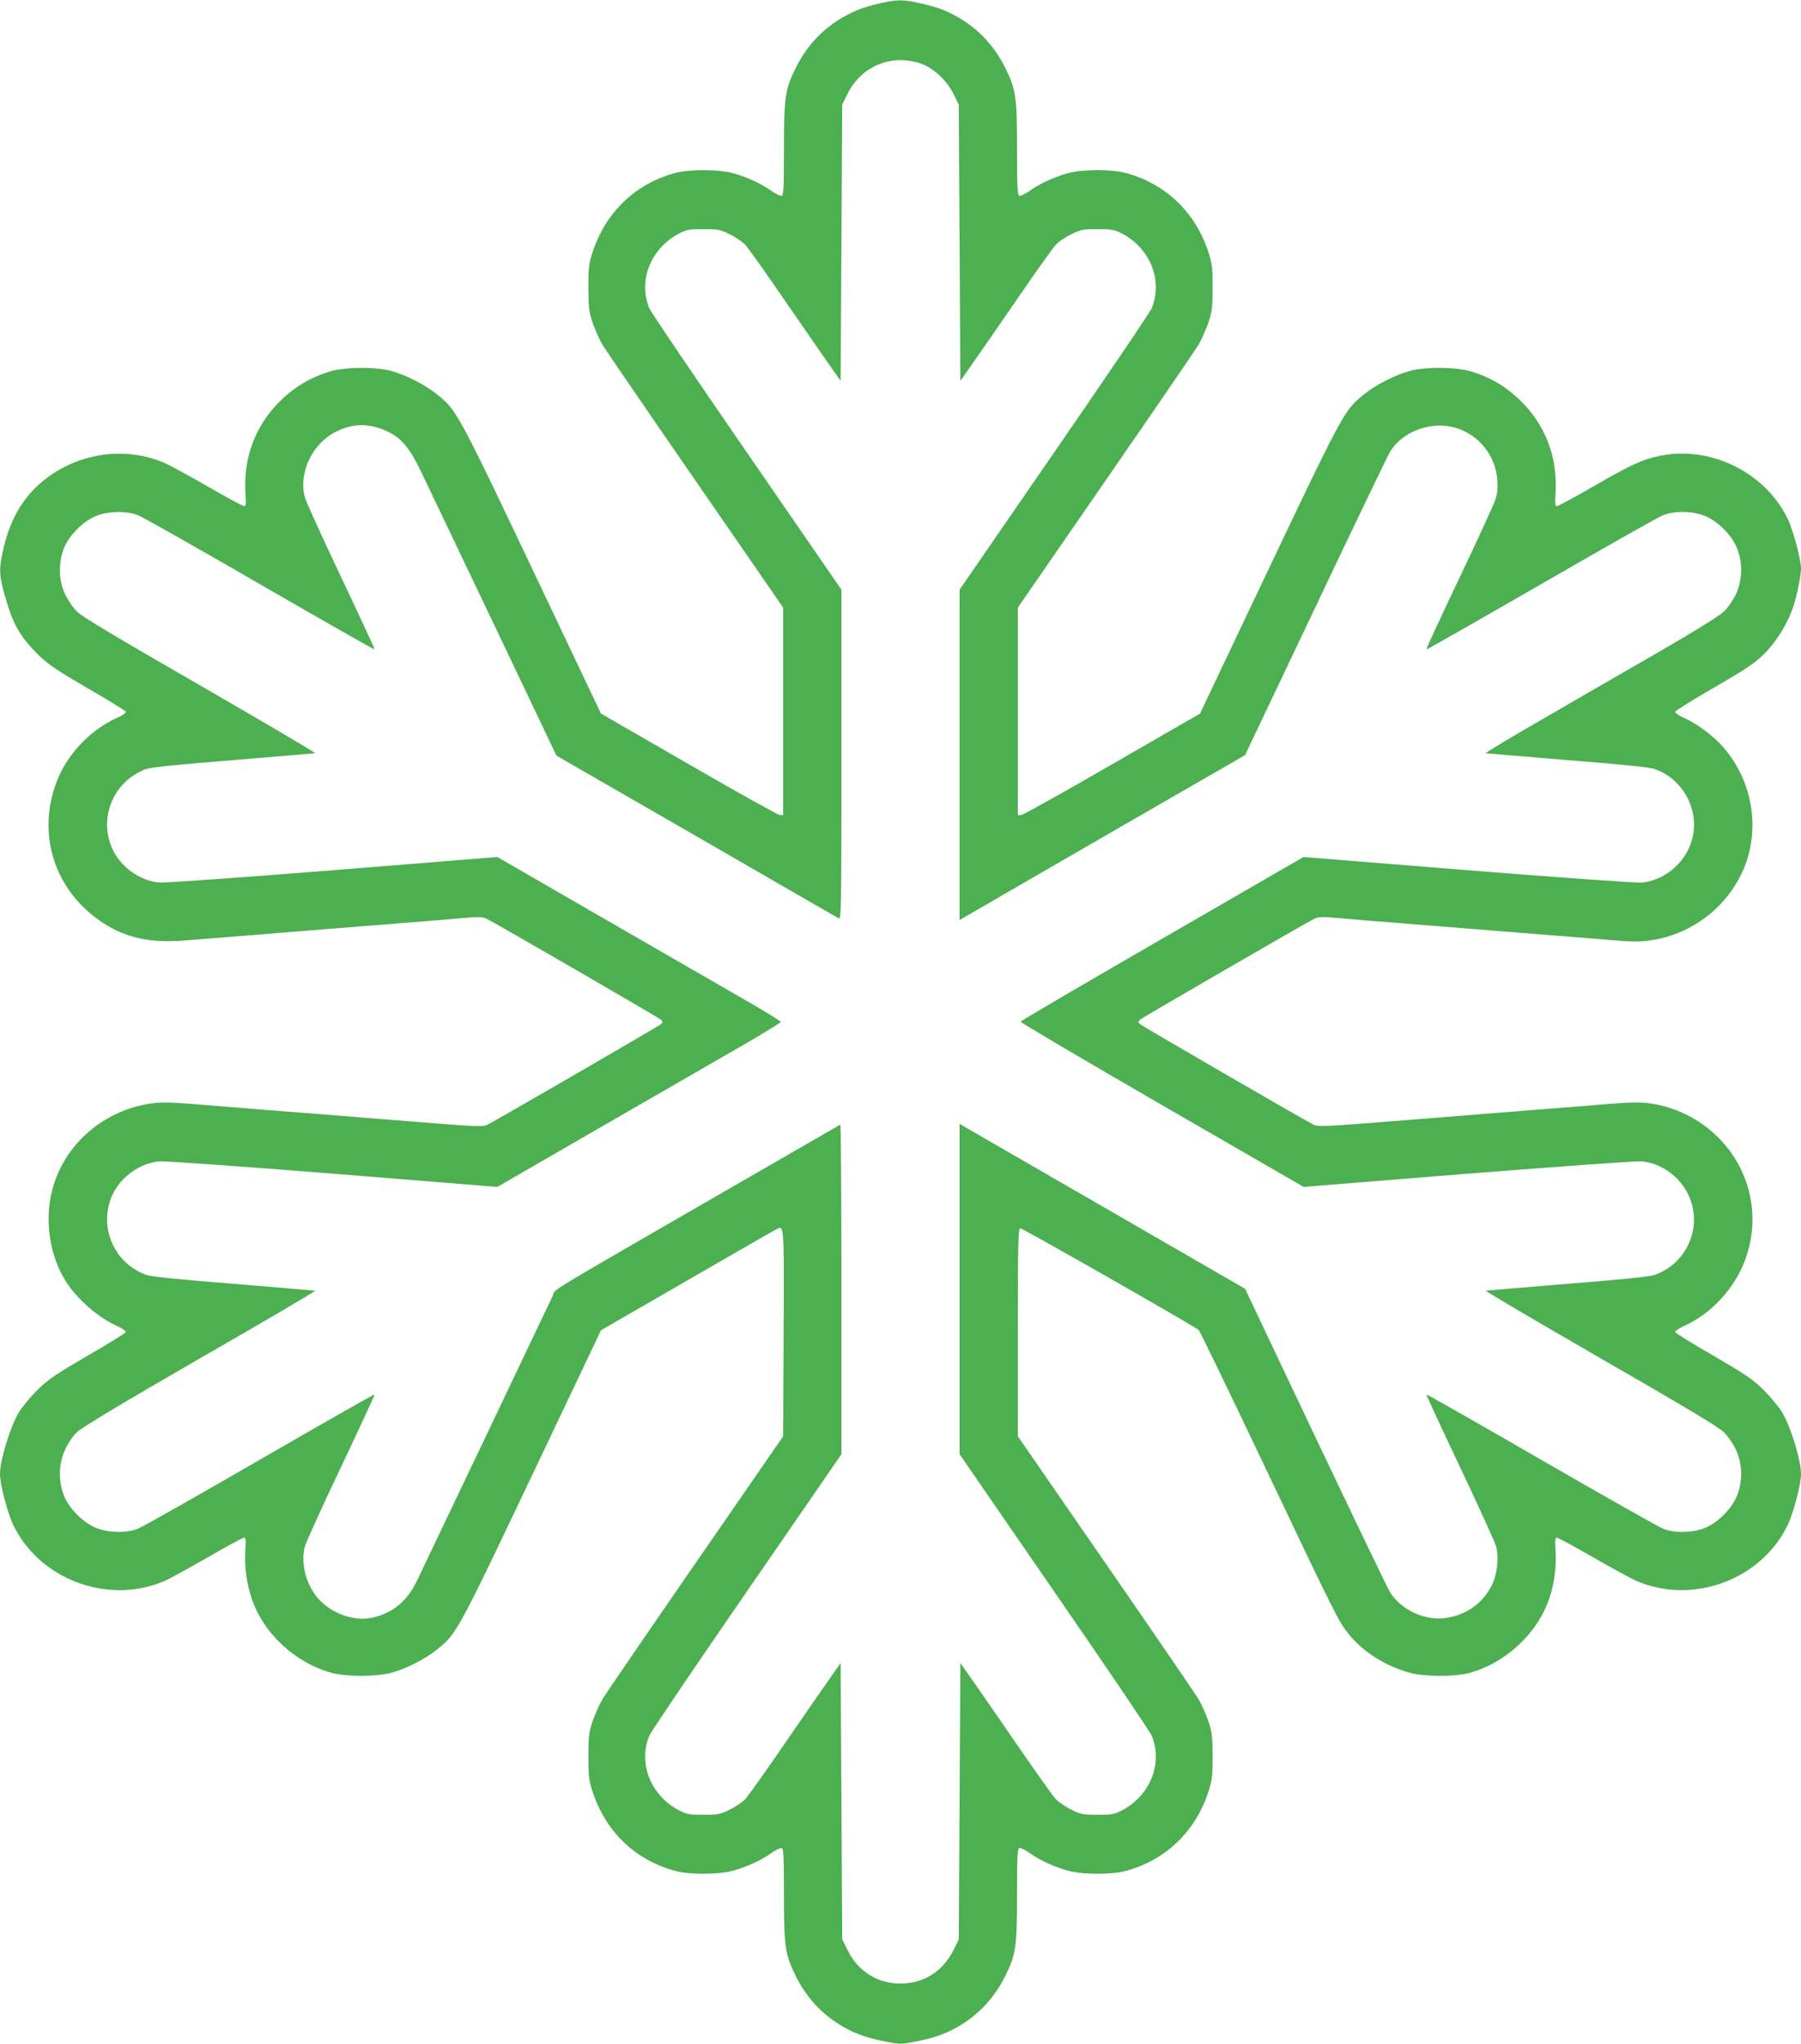 <?xml version="1.0" standalone="no"?>
<!DOCTYPE svg PUBLIC "-//W3C//DTD SVG 20010904//EN"
 "http://www.w3.org/TR/2001/REC-SVG-20010904/DTD/svg10.dtd">
<svg version="1.0" xmlns="http://www.w3.org/2000/svg"
 width="1128pt" height="1280pt" viewBox="0 0 1128 1280"
 preserveAspectRatio="xMidYMid meet">
<g transform="translate(0,1280) scale(0.1,-0.1)"
fill="#4caf50" stroke="none">
<path d="M5515 12780 c-104 -24 -155 -43 -230 -85 -131 -74 -232 -181 -301
-320 -67 -135 -74 -183 -74 -513 0 -233 -2 -284 -14 -288 -8 -3 -36 11 -64 30
-61 45 -158 89 -243 112 -88 24 -271 25 -359 1 -255 -69 -441 -250 -522 -507
-20 -64 -23 -95 -23 -215 1 -126 4 -148 28 -220 16 -44 43 -105 61 -135 18
-30 280 -413 582 -850 l549 -795 0 -650 0 -650 -21 1 c-11 0 -268 143 -570
318 l-550 317 -324 682 c-586 1235 -575 1213 -704 1318 -71 58 -194 121 -286
146 -101 27 -293 25 -390 -5 -113 -36 -203 -88 -287 -166 -171 -159 -252 -368
-235 -606 4 -56 2 -70 -9 -70 -8 0 -109 55 -224 121 -116 67 -239 134 -275
150 -241 103 -525 66 -739 -96 -135 -102 -222 -243 -266 -427 -36 -154 -34
-183 25 -373 38 -124 89 -206 184 -300 71 -69 111 -96 315 -215 129 -74 236
-141 239 -147 2 -7 -20 -23 -51 -37 -173 -76 -322 -235 -386 -411 -121 -333
-4 -680 295 -875 143 -94 299 -127 509 -110 158 13 339 27 503 40 67 6 178 15
247 20 69 6 181 15 250 20 69 6 181 15 250 20 69 6 182 15 253 20 70 6 180 15
244 21 103 9 121 8 150 -7 74 -38 1074 -617 1088 -630 12 -12 12 -16 0 -28
-14 -12 -1012 -591 -1086 -629 -30 -15 -59 -14 -455 18 -233 19 -543 43 -689
55 -146 11 -317 25 -380 30 -63 5 -203 16 -310 25 -149 12 -214 13 -270 5
-303 -42 -551 -259 -624 -547 -48 -187 -14 -409 86 -567 72 -114 205 -229 325
-282 31 -14 53 -30 51 -37 -3 -6 -110 -73 -239 -147 -204 -119 -244 -146 -315
-215 -45 -45 -98 -109 -119 -145 -53 -92 -115 -296 -115 -380 0 -67 48 -250
86 -326 165 -335 585 -492 933 -350 31 12 155 80 275 149 120 70 226 127 234
127 12 0 14 -12 9 -73 -7 -100 6 -208 39 -307 73 -219 273 -405 504 -467 88
-24 280 -24 370 1 93 25 215 87 286 145 130 105 118 85 704 1318 l324 682 535
309 c295 170 546 315 559 321 55 29 53 55 50 -646 l-3 -648 -549 -795 c-302
-437 -564 -820 -582 -850 -18 -30 -45 -91 -61 -135 -24 -72 -27 -94 -28 -220
0 -120 3 -151 23 -215 81 -257 267 -438 522 -507 88 -24 271 -23 359 1 85 23
182 67 243 112 28 19 56 33 64 30 12 -4 14 -55 14 -288 0 -330 7 -378 74 -513
69 -139 170 -246 302 -321 77 -43 149 -68 263 -90 87 -17 95 -17 182 0 114 22
186 47 263 90 132 75 233 182 302 321 67 135 74 183 74 513 0 233 2 284 14
288 8 3 36 -11 64 -30 61 -45 158 -89 243 -112 88 -24 271 -25 359 -1 255 69
441 250 522 507 20 64 23 95 23 215 -1 126 -4 148 -28 220 -16 44 -43 105 -61
135 -18 30 -280 413 -582 850 l-549 795 0 650 c0 570 2 650 15 653 11 2 994
-558 1117 -636 6 -4 187 -378 403 -832 458 -964 474 -996 539 -1076 89 -110
229 -198 381 -240 89 -25 281 -25 370 -2 231 63 431 249 505 472 31 92 45 205
37 306 -4 56 -2 70 9 70 8 0 109 -55 224 -121 116 -67 239 -134 275 -150 351
-150 776 5 944 345 38 76 86 259 86 326 0 84 -62 288 -115 380 -21 36 -74 100
-119 145 -71 69 -111 96 -315 215 -129 74 -236 141 -239 147 -2 7 20 23 53 38
171 75 320 236 386 417 98 268 33 561 -169 764 -114 115 -269 192 -428 214
-62 8 -122 7 -265 -4 -101 -9 -303 -25 -449 -36 -146 -12 -512 -41 -814 -65
-513 -41 -550 -43 -580 -28 -73 37 -1072 617 -1086 629 -12 12 -12 16 0 28 14
13 1014 592 1088 630 29 15 47 16 150 7 64 -6 174 -15 245 -21 70 -5 183 -14
252 -20 69 -5 182 -15 253 -20 70 -6 181 -15 247 -20 345 -27 602 -48 748 -60
92 -8 150 -8 209 0 262 36 488 209 590 451 108 259 50 569 -145 777 -64 67
-156 134 -232 167 -33 15 -55 31 -53 38 3 6 91 62 197 124 272 157 311 184
384 263 66 72 131 183 160 275 22 68 47 193 47 233 0 59 -50 246 -86 318 -142
287 -480 453 -794 390 -116 -24 -181 -54 -425 -195 -115 -66 -216 -121 -224
-121 -11 0 -13 14 -9 70 17 236 -63 444 -231 602 -87 82 -175 133 -291 170
-97 30 -289 32 -390 5 -92 -25 -215 -88 -286 -146 -129 -105 -120 -88 -709
-1328 l-319 -672 -550 -317 c-302 -175 -559 -318 -570 -318 l-21 -1 0 650 0
650 549 795 c302 437 564 820 582 850 18 30 45 91 61 135 24 72 27 94 28 220
0 120 -3 151 -23 215 -81 257 -267 438 -522 507 -88 24 -271 23 -359 -1 -85
-23 -182 -67 -243 -112 -28 -19 -56 -33 -64 -30 -12 4 -14 55 -14 288 0 330
-7 378 -74 513 -69 139 -170 246 -301 320 -77 43 -127 61 -239 86 -106 23
-135 22 -241 -1z m260 -381 c75 -28 157 -106 197 -187 l33 -67 5 -865 5 -865
46 65 c26 36 153 220 284 410 130 190 251 360 268 378 18 18 61 48 97 65 60
30 72 32 165 32 90 0 105 -3 153 -28 176 -93 256 -292 186 -466 -8 -22 -283
-428 -610 -902 l-594 -862 0 -1035 0 -1034 38 22 c20 12 422 245 893 517 l857
494 443 932 c243 513 453 948 465 968 62 100 185 164 314 164 188 -1 345 -152
358 -342 3 -51 0 -87 -12 -122 -9 -28 -111 -249 -226 -492 -116 -243 -209
-444 -206 -446 2 -2 325 182 717 408 393 227 737 422 764 432 72 29 181 28
260 -3 83 -32 173 -122 205 -205 36 -91 33 -199 -7 -285 -17 -37 -49 -84 -74
-108 -29 -28 -170 -116 -394 -246 -193 -111 -521 -300 -729 -421 -209 -120
-375 -220 -370 -222 5 -1 234 -20 510 -43 331 -26 516 -45 545 -55 204 -71
305 -304 217 -497 -54 -118 -173 -204 -294 -215 -34 -3 -500 30 -1089 77
l-1031 83 -884 -511 c-487 -281 -886 -515 -888 -520 -1 -5 397 -240 885 -522
l888 -513 1030 83 c567 45 1056 80 1087 77 120 -11 234 -91 290 -204 97 -197
-1 -435 -211 -508 -29 -10 -214 -29 -545 -55 -276 -23 -505 -42 -510 -43 -5
-2 318 -192 718 -423 530 -305 741 -431 774 -464 26 -26 58 -73 75 -110 40
-86 43 -194 7 -285 -32 -83 -123 -173 -205 -205 -79 -30 -189 -32 -260 -3 -27
11 -371 205 -764 432 -392 227 -715 410 -717 408 -2 -2 93 -207 211 -456 118
-249 220 -473 226 -497 17 -68 7 -169 -25 -236 -52 -110 -149 -184 -274 -208
-135 -27 -293 42 -367 160 -12 19 -221 454 -465 967 l-442 932 -862 498 c-473
273 -876 505 -893 516 l-33 19 0 -1034 0 -1035 594 -862 c327 -474 602 -880
610 -902 70 -174 -10 -373 -186 -466 -48 -25 -63 -28 -153 -28 -93 0 -105 2
-165 32 -36 17 -79 47 -97 65 -17 18 -138 188 -268 378 -131 190 -258 374
-284 410 l-46 65 -5 -865 -5 -865 -33 -67 c-65 -133 -187 -210 -332 -210 -145
0 -267 77 -332 210 l-33 67 -5 865 -5 865 -46 -65 c-26 -36 -153 -220 -284
-410 -130 -190 -251 -360 -268 -378 -18 -18 -61 -48 -97 -65 -60 -30 -72 -32
-165 -32 -90 0 -105 3 -153 28 -176 93 -256 292 -186 466 8 22 283 428 610
902 l594 862 0 1034 c0 569 -3 1032 -7 1030 -5 -3 -269 -155 -588 -339 -1332
-769 -1188 -682 -1214 -735 -13 -27 -201 -421 -418 -878 -218 -456 -411 -862
-430 -902 -63 -132 -156 -208 -288 -235 -106 -21 -238 24 -320 108 -85 87
-124 226 -96 338 6 25 108 249 226 497 118 249 213 454 211 456 -2 3 -325
-181 -718 -408 -392 -227 -735 -421 -763 -432 -71 -29 -180 -27 -260 3 -82 32
-173 122 -205 205 -36 92 -33 199 8 287 18 40 48 85 75 110 30 29 282 180 772
463 401 230 724 420 719 422 -5 1 -234 20 -510 43 -331 26 -516 45 -545 55
-206 72 -305 304 -215 502 52 113 172 199 294 210 31 3 520 -32 1087 -77
l1030 -83 675 390 c371 214 771 445 888 512 116 68 212 127 212 131 0 5 -78
53 -172 108 -95 55 -495 285 -888 512 l-715 413 -1030 -83 c-567 -45 -1056
-80 -1087 -77 -122 11 -242 97 -294 210 -90 198 9 430 215 502 29 10 214 29
545 55 276 23 505 42 510 43 5 2 -318 192 -718 423 -530 305 -741 431 -774
464 -26 26 -58 73 -75 110 -40 86 -43 194 -7 285 32 83 122 173 205 205 79 30
188 32 260 3 28 -10 371 -205 764 -432 392 -227 715 -410 717 -408 2 2 -93
207 -211 456 -118 249 -220 473 -226 497 -40 159 49 341 202 414 110 52 210
50 326 -7 78 -39 132 -104 197 -240 31 -65 235 -493 454 -951 l397 -834 875
-504 c481 -278 883 -510 893 -515 16 -9 17 43 17 1024 l0 1034 -594 862 c-327
474 -602 880 -610 902 -70 174 10 373 186 466 48 25 63 28 153 28 93 0 105 -2
165 -32 36 -17 79 -47 97 -65 17 -18 138 -188 268 -378 131 -190 258 -374 284
-410 l46 -65 5 865 5 865 33 67 c87 177 282 255 467 187z"/>
</g>
</svg>
